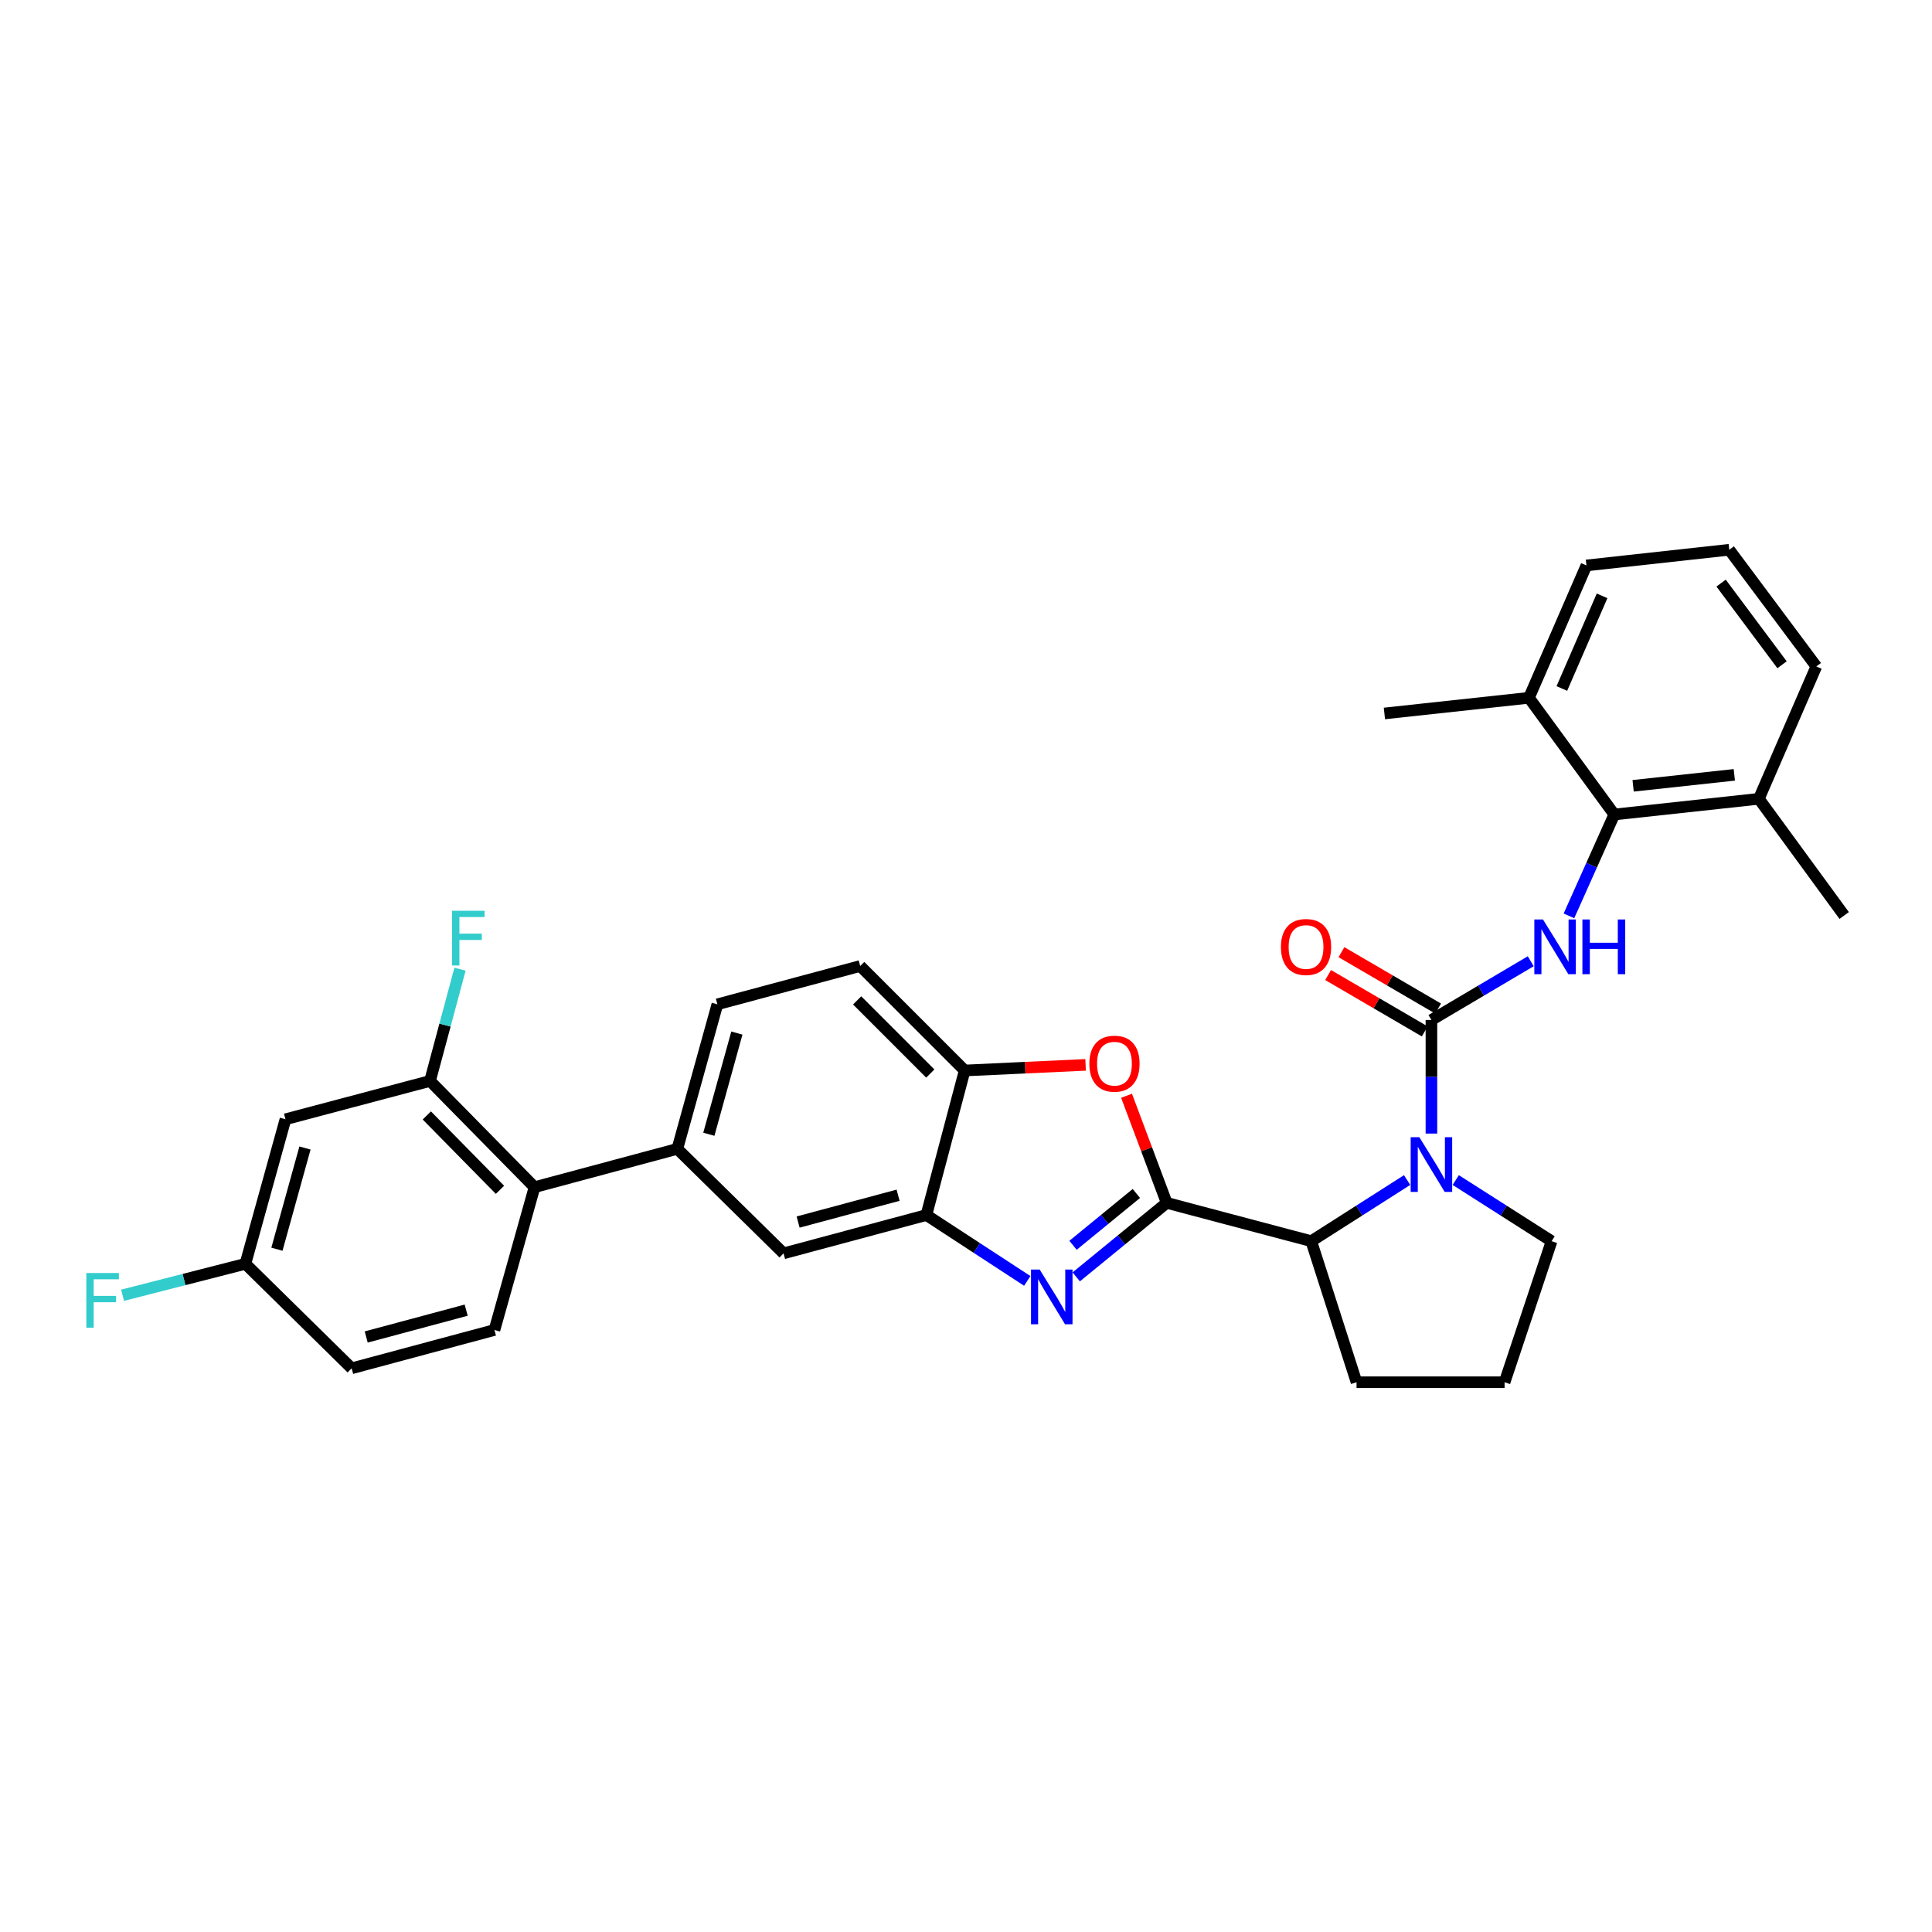 <?xml version='1.0' encoding='iso-8859-1'?>
<svg version='1.1' baseProfile='full'
              xmlns='http://www.w3.org/2000/svg'
                      xmlns:rdkit='http://www.rdkit.org/xml'
                      xmlns:xlink='http://www.w3.org/1999/xlink'
                  xml:space='preserve'
width='1000px' height='1000px' viewBox='0 0 1000 1000'>
<!-- END OF HEADER -->
<rect style='opacity:1.0;fill:#FFFFFF;stroke:none' width='1000' height='1000' x='0' y='0'> </rect>
<path class='bond-0' d='M 940.128,344.952 L 895.055,284.556' style='fill:none;fill-rule:evenodd;stroke:#000000;stroke-width:6px;stroke-linecap:butt;stroke-linejoin:miter;stroke-opacity:1' />
<path class='bond-0' d='M 922.385,344.088 L 890.835,301.81' style='fill:none;fill-rule:evenodd;stroke:#000000;stroke-width:6px;stroke-linecap:butt;stroke-linejoin:miter;stroke-opacity:1' />
<path class='bond-1' d='M 940.128,344.952 L 910.379,413.463' style='fill:none;fill-rule:evenodd;stroke:#000000;stroke-width:6px;stroke-linecap:butt;stroke-linejoin:miter;stroke-opacity:1' />
<path class='bond-2' d='M 728.321,610.79 L 703.513,626.609' style='fill:none;fill-rule:evenodd;stroke:#0000FF;stroke-width:6px;stroke-linecap:butt;stroke-linejoin:miter;stroke-opacity:1' />
<path class='bond-2' d='M 703.513,626.609 L 678.705,642.427' style='fill:none;fill-rule:evenodd;stroke:#000000;stroke-width:6px;stroke-linecap:butt;stroke-linejoin:miter;stroke-opacity:1' />
<path class='bond-3' d='M 740.905,586.736 L 740.905,557.34' style='fill:none;fill-rule:evenodd;stroke:#0000FF;stroke-width:6px;stroke-linecap:butt;stroke-linejoin:miter;stroke-opacity:1' />
<path class='bond-3' d='M 740.905,557.34 L 740.905,527.945' style='fill:none;fill-rule:evenodd;stroke:#000000;stroke-width:6px;stroke-linecap:butt;stroke-linejoin:miter;stroke-opacity:1' />
<path class='bond-4' d='M 753.49,610.79 L 778.298,626.609' style='fill:none;fill-rule:evenodd;stroke:#0000FF;stroke-width:6px;stroke-linecap:butt;stroke-linejoin:miter;stroke-opacity:1' />
<path class='bond-4' d='M 778.298,626.609 L 803.106,642.427' style='fill:none;fill-rule:evenodd;stroke:#000000;stroke-width:6px;stroke-linecap:butt;stroke-linejoin:miter;stroke-opacity:1' />
<path class='bond-5' d='M 740.905,527.945 L 766.608,512.74' style='fill:none;fill-rule:evenodd;stroke:#000000;stroke-width:6px;stroke-linecap:butt;stroke-linejoin:miter;stroke-opacity:1' />
<path class='bond-5' d='M 766.608,512.74 L 792.311,497.535' style='fill:none;fill-rule:evenodd;stroke:#0000FF;stroke-width:6px;stroke-linecap:butt;stroke-linejoin:miter;stroke-opacity:1' />
<path class='bond-6' d='M 744.358,522.027 L 719.346,507.435' style='fill:none;fill-rule:evenodd;stroke:#000000;stroke-width:6px;stroke-linecap:butt;stroke-linejoin:miter;stroke-opacity:1' />
<path class='bond-6' d='M 719.346,507.435 L 694.334,492.843' style='fill:none;fill-rule:evenodd;stroke:#FF0000;stroke-width:6px;stroke-linecap:butt;stroke-linejoin:miter;stroke-opacity:1' />
<path class='bond-6' d='M 737.453,533.863 L 712.441,519.271' style='fill:none;fill-rule:evenodd;stroke:#000000;stroke-width:6px;stroke-linecap:butt;stroke-linejoin:miter;stroke-opacity:1' />
<path class='bond-6' d='M 712.441,519.271 L 687.429,504.679' style='fill:none;fill-rule:evenodd;stroke:#FF0000;stroke-width:6px;stroke-linecap:butt;stroke-linejoin:miter;stroke-opacity:1' />
<path class='bond-7' d='M 812.084,474.045 L 823.821,447.811' style='fill:none;fill-rule:evenodd;stroke:#0000FF;stroke-width:6px;stroke-linecap:butt;stroke-linejoin:miter;stroke-opacity:1' />
<path class='bond-7' d='M 823.821,447.811 L 835.557,421.578' style='fill:none;fill-rule:evenodd;stroke:#000000;stroke-width:6px;stroke-linecap:butt;stroke-linejoin:miter;stroke-opacity:1' />
<path class='bond-8' d='M 895.055,284.556 L 821.132,292.671' style='fill:none;fill-rule:evenodd;stroke:#000000;stroke-width:6px;stroke-linecap:butt;stroke-linejoin:miter;stroke-opacity:1' />
<path class='bond-9' d='M 821.132,292.671 L 791.383,361.182' style='fill:none;fill-rule:evenodd;stroke:#000000;stroke-width:6px;stroke-linecap:butt;stroke-linejoin:miter;stroke-opacity:1' />
<path class='bond-9' d='M 829.238,308.405 L 808.414,356.362' style='fill:none;fill-rule:evenodd;stroke:#000000;stroke-width:6px;stroke-linecap:butt;stroke-linejoin:miter;stroke-opacity:1' />
<path class='bond-10' d='M 371.312,519.83 L 350.583,594.652' style='fill:none;fill-rule:evenodd;stroke:#000000;stroke-width:6px;stroke-linecap:butt;stroke-linejoin:miter;stroke-opacity:1' />
<path class='bond-10' d='M 381.407,534.712 L 366.897,587.087' style='fill:none;fill-rule:evenodd;stroke:#000000;stroke-width:6px;stroke-linecap:butt;stroke-linejoin:miter;stroke-opacity:1' />
<path class='bond-11' d='M 371.312,519.83 L 445.235,500' style='fill:none;fill-rule:evenodd;stroke:#000000;stroke-width:6px;stroke-linecap:butt;stroke-linejoin:miter;stroke-opacity:1' />
<path class='bond-12' d='M 350.583,594.652 L 405.567,648.737' style='fill:none;fill-rule:evenodd;stroke:#000000;stroke-width:6px;stroke-linecap:butt;stroke-linejoin:miter;stroke-opacity:1' />
<path class='bond-13' d='M 350.583,594.652 L 276.667,614.482' style='fill:none;fill-rule:evenodd;stroke:#000000;stroke-width:6px;stroke-linecap:butt;stroke-linejoin:miter;stroke-opacity:1' />
<path class='bond-14' d='M 405.567,648.737 L 479.49,628.907' style='fill:none;fill-rule:evenodd;stroke:#000000;stroke-width:6px;stroke-linecap:butt;stroke-linejoin:miter;stroke-opacity:1' />
<path class='bond-14' d='M 413.105,632.529 L 464.852,618.647' style='fill:none;fill-rule:evenodd;stroke:#000000;stroke-width:6px;stroke-linecap:butt;stroke-linejoin:miter;stroke-opacity:1' />
<path class='bond-15' d='M 445.235,500 L 499.321,554.086' style='fill:none;fill-rule:evenodd;stroke:#000000;stroke-width:6px;stroke-linecap:butt;stroke-linejoin:miter;stroke-opacity:1' />
<path class='bond-15' d='M 443.659,517.802 L 481.519,555.662' style='fill:none;fill-rule:evenodd;stroke:#000000;stroke-width:6px;stroke-linecap:butt;stroke-linejoin:miter;stroke-opacity:1' />
<path class='bond-16' d='M 561.904,551.173 L 530.612,552.629' style='fill:none;fill-rule:evenodd;stroke:#FF0000;stroke-width:6px;stroke-linecap:butt;stroke-linejoin:miter;stroke-opacity:1' />
<path class='bond-16' d='M 530.612,552.629 L 499.321,554.086' style='fill:none;fill-rule:evenodd;stroke:#000000;stroke-width:6px;stroke-linecap:butt;stroke-linejoin:miter;stroke-opacity:1' />
<path class='bond-17' d='M 583.1,567.163 L 593.492,594.88' style='fill:none;fill-rule:evenodd;stroke:#FF0000;stroke-width:6px;stroke-linecap:butt;stroke-linejoin:miter;stroke-opacity:1' />
<path class='bond-17' d='M 593.492,594.88 L 603.883,622.597' style='fill:none;fill-rule:evenodd;stroke:#000000;stroke-width:6px;stroke-linecap:butt;stroke-linejoin:miter;stroke-opacity:1' />
<path class='bond-18' d='M 499.321,554.086 L 479.49,628.907' style='fill:none;fill-rule:evenodd;stroke:#000000;stroke-width:6px;stroke-linecap:butt;stroke-linejoin:miter;stroke-opacity:1' />
<path class='bond-19' d='M 479.49,628.907 L 505.603,645.951' style='fill:none;fill-rule:evenodd;stroke:#000000;stroke-width:6px;stroke-linecap:butt;stroke-linejoin:miter;stroke-opacity:1' />
<path class='bond-19' d='M 505.603,645.951 L 531.715,662.995' style='fill:none;fill-rule:evenodd;stroke:#0000FF;stroke-width:6px;stroke-linecap:butt;stroke-linejoin:miter;stroke-opacity:1' />
<path class='bond-20' d='M 557.055,660.91 L 580.469,641.754' style='fill:none;fill-rule:evenodd;stroke:#0000FF;stroke-width:6px;stroke-linecap:butt;stroke-linejoin:miter;stroke-opacity:1' />
<path class='bond-20' d='M 580.469,641.754 L 603.883,622.597' style='fill:none;fill-rule:evenodd;stroke:#000000;stroke-width:6px;stroke-linecap:butt;stroke-linejoin:miter;stroke-opacity:1' />
<path class='bond-20' d='M 555.402,644.558 L 571.792,631.149' style='fill:none;fill-rule:evenodd;stroke:#0000FF;stroke-width:6px;stroke-linecap:butt;stroke-linejoin:miter;stroke-opacity:1' />
<path class='bond-20' d='M 571.792,631.149 L 588.182,617.739' style='fill:none;fill-rule:evenodd;stroke:#000000;stroke-width:6px;stroke-linecap:butt;stroke-linejoin:miter;stroke-opacity:1' />
<path class='bond-21' d='M 603.883,622.597 L 678.705,642.427' style='fill:none;fill-rule:evenodd;stroke:#000000;stroke-width:6px;stroke-linecap:butt;stroke-linejoin:miter;stroke-opacity:1' />
<path class='bond-22' d='M 147.76,579.328 L 127.024,654.15' style='fill:none;fill-rule:evenodd;stroke:#000000;stroke-width:6px;stroke-linecap:butt;stroke-linejoin:miter;stroke-opacity:1' />
<path class='bond-22' d='M 157.854,594.211 L 143.339,646.586' style='fill:none;fill-rule:evenodd;stroke:#000000;stroke-width:6px;stroke-linecap:butt;stroke-linejoin:miter;stroke-opacity:1' />
<path class='bond-23' d='M 147.76,579.328 L 222.574,559.498' style='fill:none;fill-rule:evenodd;stroke:#000000;stroke-width:6px;stroke-linecap:butt;stroke-linejoin:miter;stroke-opacity:1' />
<path class='bond-24' d='M 127.024,654.15 L 182.016,708.235' style='fill:none;fill-rule:evenodd;stroke:#000000;stroke-width:6px;stroke-linecap:butt;stroke-linejoin:miter;stroke-opacity:1' />
<path class='bond-25' d='M 127.024,654.15 L 95.23,662.29' style='fill:none;fill-rule:evenodd;stroke:#000000;stroke-width:6px;stroke-linecap:butt;stroke-linejoin:miter;stroke-opacity:1' />
<path class='bond-25' d='M 95.23,662.29 L 63.436,670.43' style='fill:none;fill-rule:evenodd;stroke:#33CCCC;stroke-width:6px;stroke-linecap:butt;stroke-linejoin:miter;stroke-opacity:1' />
<path class='bond-26' d='M 702.143,715.444 L 678.705,642.427' style='fill:none;fill-rule:evenodd;stroke:#000000;stroke-width:6px;stroke-linecap:butt;stroke-linejoin:miter;stroke-opacity:1' />
<path class='bond-27' d='M 702.143,715.444 L 778.769,715.444' style='fill:none;fill-rule:evenodd;stroke:#000000;stroke-width:6px;stroke-linecap:butt;stroke-linejoin:miter;stroke-opacity:1' />
<path class='bond-28' d='M 778.769,715.444 L 803.106,642.427' style='fill:none;fill-rule:evenodd;stroke:#000000;stroke-width:6px;stroke-linecap:butt;stroke-linejoin:miter;stroke-opacity:1' />
<path class='bond-29' d='M 182.016,708.235 L 255.931,688.398' style='fill:none;fill-rule:evenodd;stroke:#000000;stroke-width:6px;stroke-linecap:butt;stroke-linejoin:miter;stroke-opacity:1' />
<path class='bond-29' d='M 189.551,692.026 L 241.292,678.139' style='fill:none;fill-rule:evenodd;stroke:#000000;stroke-width:6px;stroke-linecap:butt;stroke-linejoin:miter;stroke-opacity:1' />
<path class='bond-30' d='M 255.931,688.398 L 276.667,614.482' style='fill:none;fill-rule:evenodd;stroke:#000000;stroke-width:6px;stroke-linecap:butt;stroke-linejoin:miter;stroke-opacity:1' />
<path class='bond-31' d='M 276.667,614.482 L 222.574,559.498' style='fill:none;fill-rule:evenodd;stroke:#000000;stroke-width:6px;stroke-linecap:butt;stroke-linejoin:miter;stroke-opacity:1' />
<path class='bond-31' d='M 258.786,615.844 L 220.921,577.355' style='fill:none;fill-rule:evenodd;stroke:#000000;stroke-width:6px;stroke-linecap:butt;stroke-linejoin:miter;stroke-opacity:1' />
<path class='bond-32' d='M 222.574,559.498 L 230.336,530.573' style='fill:none;fill-rule:evenodd;stroke:#000000;stroke-width:6px;stroke-linecap:butt;stroke-linejoin:miter;stroke-opacity:1' />
<path class='bond-32' d='M 230.336,530.573 L 238.099,501.648' style='fill:none;fill-rule:evenodd;stroke:#33CCCC;stroke-width:6px;stroke-linecap:butt;stroke-linejoin:miter;stroke-opacity:1' />
<path class='bond-33' d='M 791.383,361.182 L 835.557,421.578' style='fill:none;fill-rule:evenodd;stroke:#000000;stroke-width:6px;stroke-linecap:butt;stroke-linejoin:miter;stroke-opacity:1' />
<path class='bond-34' d='M 791.383,361.182 L 716.569,369.289' style='fill:none;fill-rule:evenodd;stroke:#000000;stroke-width:6px;stroke-linecap:butt;stroke-linejoin:miter;stroke-opacity:1' />
<path class='bond-35' d='M 835.557,421.578 L 910.379,413.463' style='fill:none;fill-rule:evenodd;stroke:#000000;stroke-width:6px;stroke-linecap:butt;stroke-linejoin:miter;stroke-opacity:1' />
<path class='bond-35' d='M 845.303,406.738 L 897.678,401.058' style='fill:none;fill-rule:evenodd;stroke:#000000;stroke-width:6px;stroke-linecap:butt;stroke-linejoin:miter;stroke-opacity:1' />
<path class='bond-36' d='M 910.379,413.463 L 954.545,473.859' style='fill:none;fill-rule:evenodd;stroke:#000000;stroke-width:6px;stroke-linecap:butt;stroke-linejoin:miter;stroke-opacity:1' />
<path  class='atom-1' d='M 734.645 588.606
L 743.925 603.606
Q 744.845 605.086, 746.325 607.766
Q 747.805 610.446, 747.885 610.606
L 747.885 588.606
L 751.645 588.606
L 751.645 616.926
L 747.765 616.926
L 737.805 600.526
Q 736.645 598.606, 735.405 596.406
Q 734.205 594.206, 733.845 593.526
L 733.845 616.926
L 730.165 616.926
L 730.165 588.606
L 734.645 588.606
' fill='#0000FF'/>
<path  class='atom-3' d='M 798.65 475.921
L 807.93 490.921
Q 808.85 492.401, 810.33 495.081
Q 811.81 497.761, 811.89 497.921
L 811.89 475.921
L 815.65 475.921
L 815.65 504.241
L 811.77 504.241
L 801.81 487.841
Q 800.65 485.921, 799.41 483.721
Q 798.21 481.521, 797.85 480.841
L 797.85 504.241
L 794.17 504.241
L 794.17 475.921
L 798.65 475.921
' fill='#0000FF'/>
<path  class='atom-3' d='M 819.05 475.921
L 822.89 475.921
L 822.89 487.961
L 837.37 487.961
L 837.37 475.921
L 841.21 475.921
L 841.21 504.241
L 837.37 504.241
L 837.37 491.161
L 822.89 491.161
L 822.89 504.241
L 819.05 504.241
L 819.05 475.921
' fill='#0000FF'/>
<path  class='atom-4' d='M 663.003 490.161
Q 663.003 483.361, 666.363 479.561
Q 669.723 475.761, 676.003 475.761
Q 682.283 475.761, 685.643 479.561
Q 689.003 483.361, 689.003 490.161
Q 689.003 497.041, 685.603 500.961
Q 682.203 504.841, 676.003 504.841
Q 669.763 504.841, 666.363 500.961
Q 663.003 497.081, 663.003 490.161
M 676.003 501.641
Q 680.323 501.641, 682.643 498.761
Q 685.003 495.841, 685.003 490.161
Q 685.003 484.601, 682.643 481.801
Q 680.323 478.961, 676.003 478.961
Q 671.683 478.961, 669.323 481.761
Q 667.003 484.561, 667.003 490.161
Q 667.003 495.881, 669.323 498.761
Q 671.683 501.641, 676.003 501.641
' fill='#FF0000'/>
<path  class='atom-11' d='M 563.844 550.557
Q 563.844 543.757, 567.204 539.957
Q 570.564 536.157, 576.844 536.157
Q 583.124 536.157, 586.484 539.957
Q 589.844 543.757, 589.844 550.557
Q 589.844 557.437, 586.444 561.357
Q 583.044 565.237, 576.844 565.237
Q 570.604 565.237, 567.204 561.357
Q 563.844 557.477, 563.844 550.557
M 576.844 562.037
Q 581.164 562.037, 583.484 559.157
Q 585.844 556.237, 585.844 550.557
Q 585.844 544.997, 583.484 542.197
Q 581.164 539.357, 576.844 539.357
Q 572.524 539.357, 570.164 542.157
Q 567.844 544.957, 567.844 550.557
Q 567.844 556.277, 570.164 559.157
Q 572.524 562.037, 576.844 562.037
' fill='#FF0000'/>
<path  class='atom-14' d='M 538.133 657.11
L 547.413 672.11
Q 548.333 673.59, 549.813 676.27
Q 551.293 678.95, 551.373 679.11
L 551.373 657.11
L 555.133 657.11
L 555.133 685.43
L 551.253 685.43
L 541.293 669.03
Q 540.133 667.11, 538.893 664.91
Q 537.693 662.71, 537.333 662.03
L 537.333 685.43
L 533.653 685.43
L 533.653 657.11
L 538.133 657.11
' fill='#0000FF'/>
<path  class='atom-26' d='M 233.992 471.415
L 250.832 471.415
L 250.832 474.655
L 237.792 474.655
L 237.792 483.255
L 249.392 483.255
L 249.392 486.535
L 237.792 486.535
L 237.792 499.735
L 233.992 499.735
L 233.992 471.415
' fill='#33CCCC'/>
<path  class='atom-27' d='M 44.689 658.914
L 61.529 658.914
L 61.529 662.154
L 48.489 662.154
L 48.489 670.754
L 60.089 670.754
L 60.089 674.034
L 48.489 674.034
L 48.489 687.234
L 44.689 687.234
L 44.689 658.914
' fill='#33CCCC'/>
</svg>
